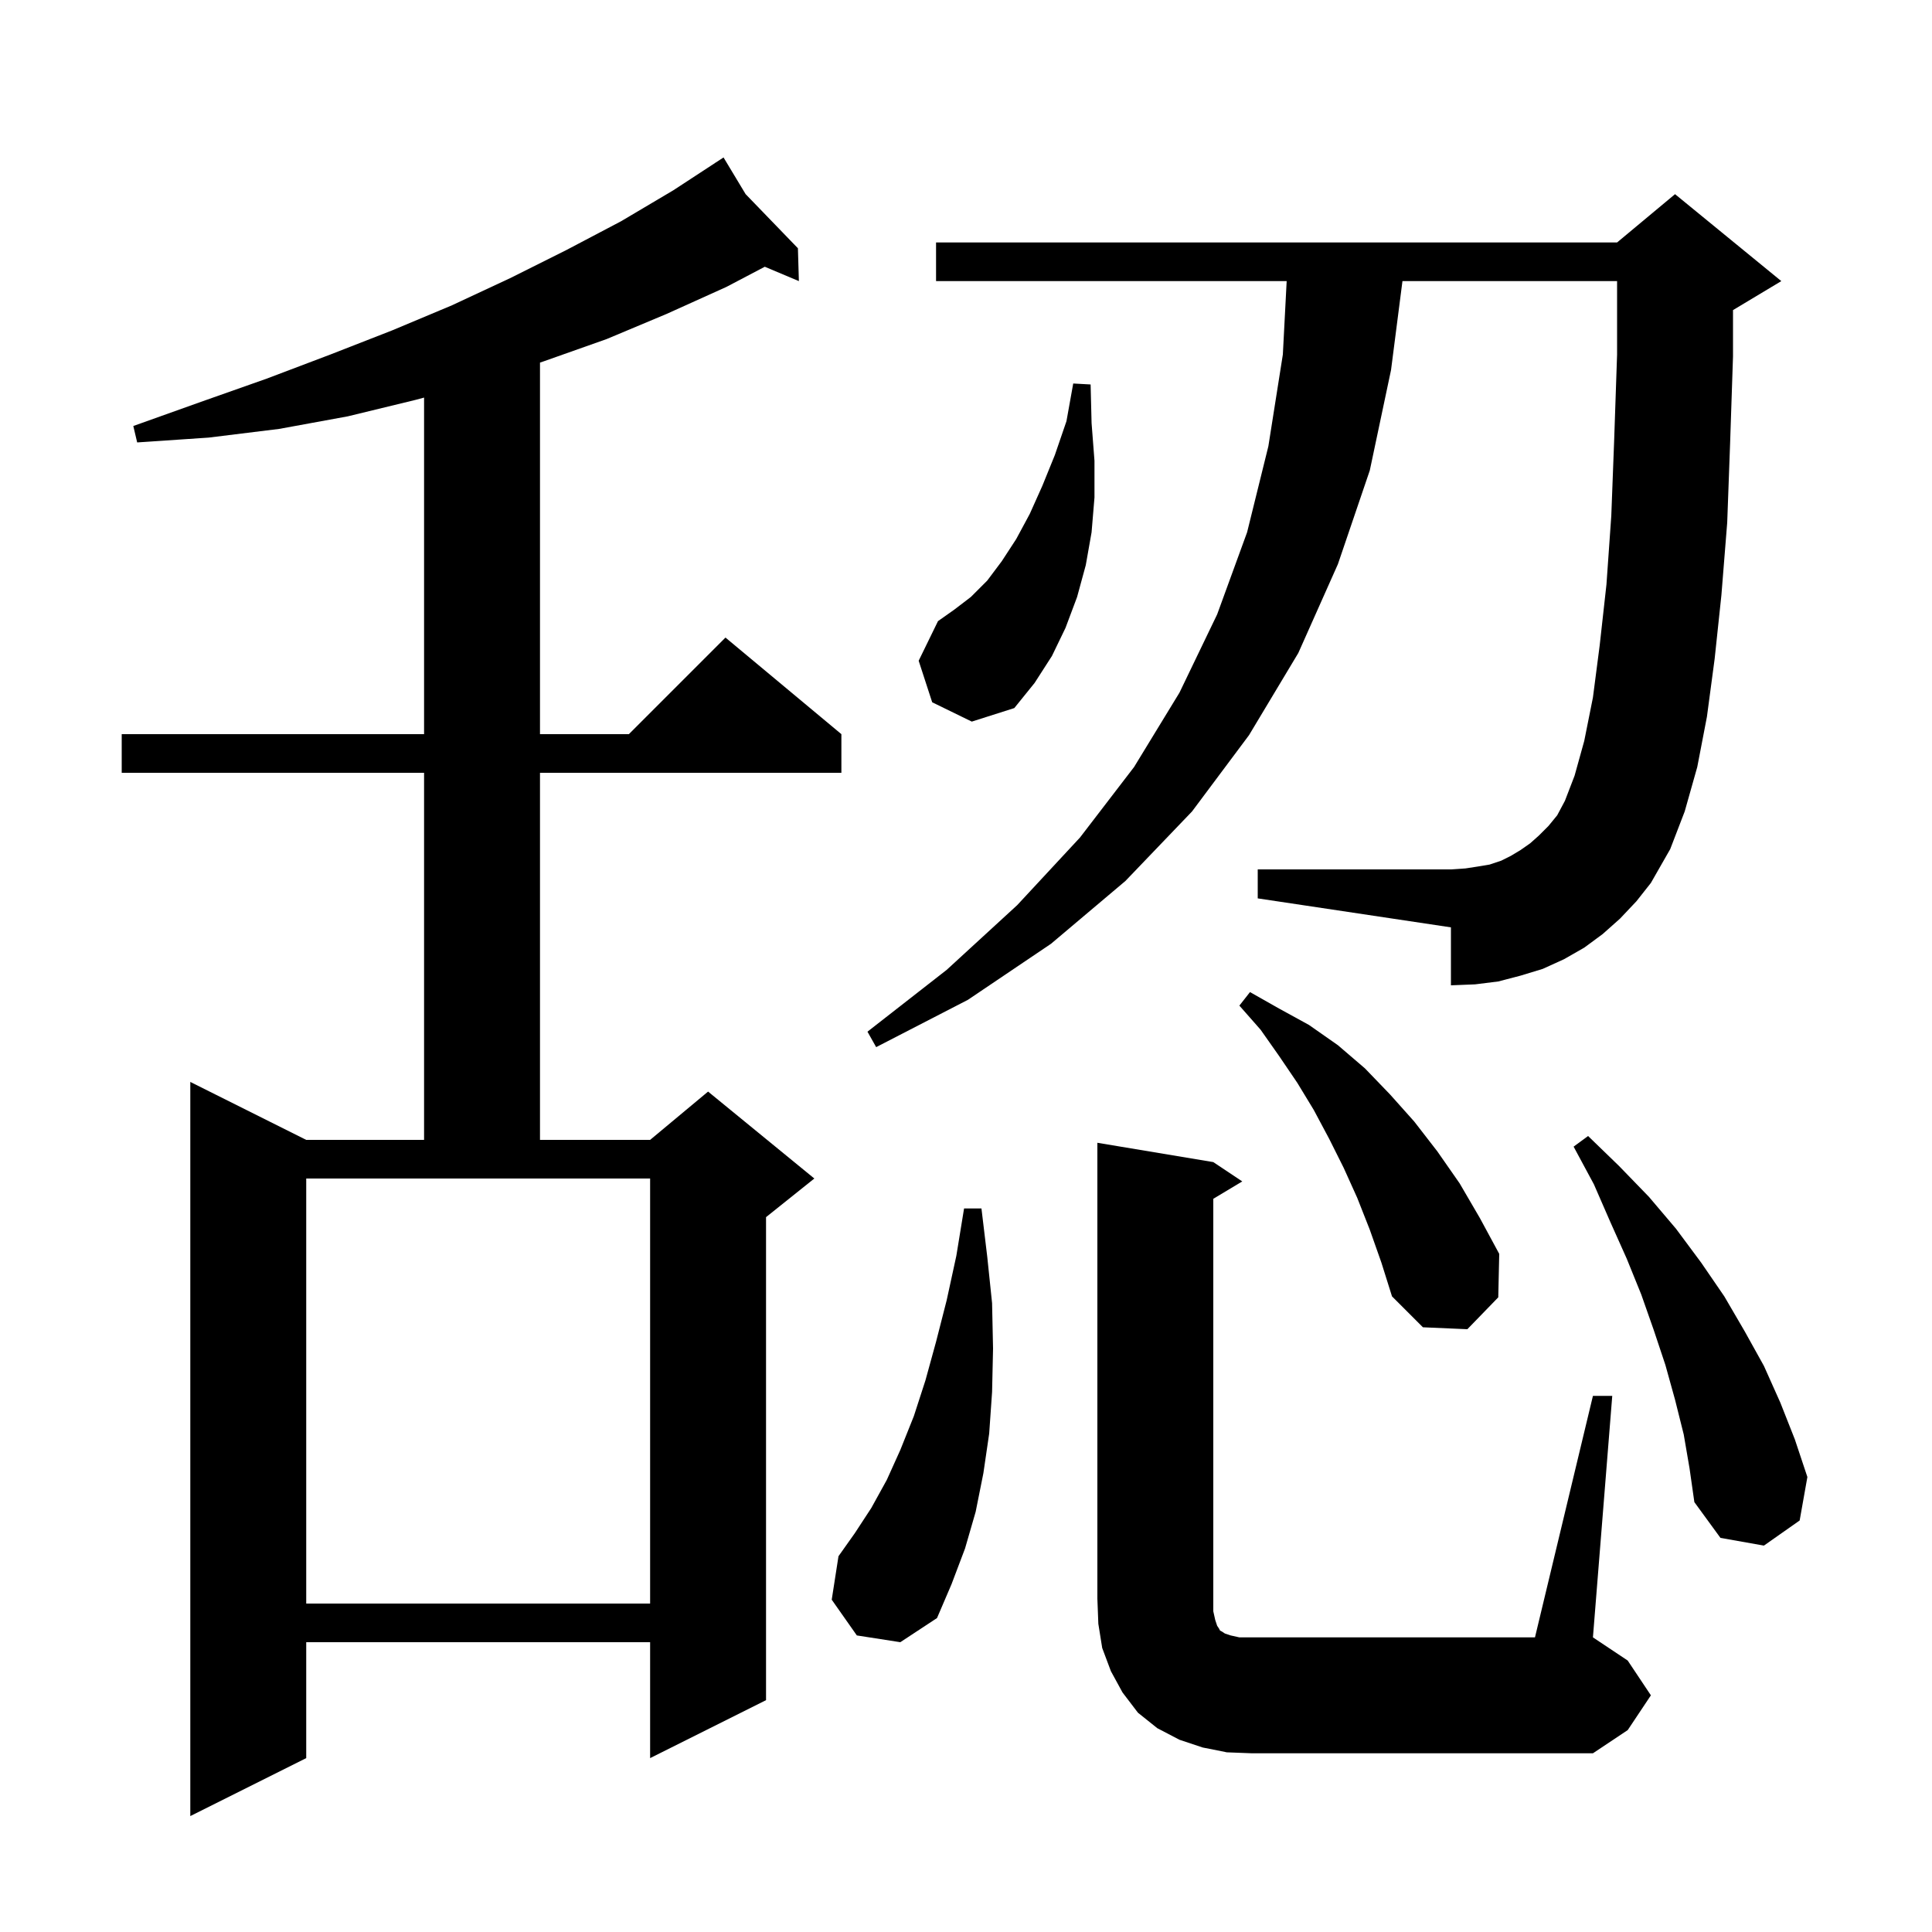 <svg xmlns="http://www.w3.org/2000/svg" xmlns:xlink="http://www.w3.org/1999/xlink" version="1.1" baseProfile="full" viewBox="0 0 200 200" width="200" height="200"><g fill="currentColor"><path d="M 77.185 20.096 L 82.6 25.7 L 82.7 29.1 L 79.17 27.614 L 75.2 29.7 L 69.0 32.5 L 62.8 35.1 L 56.3 37.4 L 55.9 37.533 L 55.9 76.0 L 65.1 76.0 L 75.1 66.0 L 87.1 76.0 L 87.1 80.0 L 55.9 80.0 L 55.9 118.0 L 67.3 118.0 L 73.3 113.0 L 84.3 122.0 L 79.3 126.0 L 79.3 176.0 L 67.3 182.0 L 67.3 170.0 L 31.7 170.0 L 31.7 182.0 L 19.7 188.0 L 19.7 112.0 L 31.7 118.0 L 43.9 118.0 L 43.9 80.0 L 12.6 80.0 L 12.6 76.0 L 43.9 76.0 L 43.9 41.158 L 43.0 41.4 L 36.0 43.1 L 28.9 44.4 L 21.6 45.3 L 14.2 45.8 L 13.8 44.1 L 20.8 41.6 L 27.6 39.2 L 34.2 36.7 L 40.6 34.2 L 46.8 31.6 L 52.8 28.8 L 58.6 25.9 L 64.3 22.9 L 69.7 19.7 L 74.043 16.86 L 74.0 16.8 L 74.052 16.854 L 74.9 16.3 Z M 127.0 181.4 L 124.5 180.9 L 122.1 180.1 L 119.8 178.9 L 117.8 177.3 L 116.2 175.2 L 115.0 173.0 L 114.1 170.6 L 113.7 168.1 L 113.6 165.5 L 113.6 118.3 L 125.6 120.3 L 128.6 122.3 L 125.6 124.1 L 125.6 166.8 L 125.8 167.7 L 126.0 168.3 L 126.2 168.6 L 126.3 168.8 L 126.5 168.9 L 126.8 169.1 L 127.4 169.3 L 128.3 169.5 L 158.9 169.5 L 164.9 144.5 L 166.9 144.5 L 164.9 169.5 L 168.5 171.9 L 170.9 175.5 L 168.5 179.1 L 164.9 181.5 L 129.6 181.5 Z M 88.7 169.3 L 86.1 165.6 L 86.8 161.1 L 88.5 158.7 L 90.2 156.1 L 91.8 153.2 L 93.2 150.1 L 94.6 146.6 L 95.8 142.9 L 96.9 138.9 L 98.0 134.6 L 99.0 130.0 L 99.8 125.1 L 101.6 125.1 L 102.2 130.1 L 102.7 134.9 L 102.8 139.6 L 102.7 144.1 L 102.4 148.4 L 101.8 152.5 L 101.0 156.5 L 99.9 160.3 L 98.5 164.0 L 97.0 167.5 L 93.2 170.0 Z M 31.7 166.0 L 67.3 166.0 L 67.3 122.0 L 31.7 122.0 Z M 174.3 148.5 L 173.4 144.9 L 172.4 141.3 L 171.2 137.7 L 169.9 134.0 L 168.4 130.3 L 166.7 126.5 L 165.0 122.6 L 162.9 118.7 L 164.4 117.6 L 167.6 120.7 L 170.7 123.9 L 173.5 127.2 L 176.1 130.7 L 178.5 134.2 L 180.6 137.8 L 182.6 141.4 L 184.3 145.2 L 185.8 149.0 L 187.1 152.9 L 186.3 157.4 L 182.6 160.0 L 178.1 159.2 L 175.4 155.5 L 174.9 152.0 Z M 141.8 127.3 L 140.5 124.0 L 139.1 120.9 L 137.6 117.9 L 136.0 114.9 L 134.3 112.1 L 132.4 109.3 L 130.5 106.6 L 128.3 104.1 L 129.4 102.7 L 132.4 104.4 L 135.5 106.1 L 138.5 108.2 L 141.3 110.6 L 143.9 113.3 L 146.4 116.1 L 148.8 119.2 L 151.1 122.5 L 153.2 126.1 L 155.2 129.8 L 155.1 134.3 L 151.9 137.6 L 147.3 137.4 L 144.1 134.2 L 143.0 130.7 Z M 167.7 95.1 L 165.9 96.7 L 164.0 98.1 L 161.9 99.3 L 159.7 100.3 L 157.4 101.0 L 155.1 101.6 L 152.7 101.9 L 150.2 102.0 L 150.2 96.0 L 130.2 93.0 L 130.2 90.0 L 150.2 90.0 L 151.7 89.9 L 153.0 89.7 L 154.2 89.5 L 155.4 89.1 L 156.4 88.6 L 157.4 88.0 L 158.4 87.3 L 159.3 86.5 L 160.3 85.5 L 161.2 84.4 L 162.0 82.9 L 163.0 80.3 L 164.0 76.7 L 164.9 72.2 L 165.6 66.8 L 166.3 60.5 L 166.8 53.4 L 167.1 45.5 L 167.4 36.7 L 167.4 29.1 L 145.182 29.1 L 144.0 38.3 L 141.8 48.7 L 138.5 58.4 L 134.4 67.6 L 129.3 76.1 L 123.4 84.0 L 116.5 91.2 L 108.8 97.7 L 100.2 103.5 L 90.7 108.4 L 89.8 106.8 L 98.0 100.4 L 105.3 93.7 L 111.8 86.7 L 117.4 79.4 L 122.1 71.7 L 126.0 63.6 L 129.1 55.1 L 131.3 46.2 L 132.8 36.7 L 133.196 29.1 L 96.9 29.1 L 96.9 25.1 L 167.4 25.1 L 173.4 20.1 L 184.4 29.1 L 179.4 32.1 L 179.4 36.9 L 179.1 45.9 L 178.8 54.1 L 178.2 61.6 L 177.5 68.2 L 176.7 74.2 L 175.7 79.4 L 174.4 84.0 L 172.9 87.9 L 170.9 91.4 L 169.4 93.3 Z M 96.5 72.7 L 95.1 68.4 L 97.1 64.3 L 98.8 63.1 L 100.5 61.8 L 102.2 60.1 L 103.7 58.1 L 105.2 55.8 L 106.6 53.2 L 107.9 50.3 L 109.2 47.1 L 110.4 43.6 L 111.1 39.7 L 112.9 39.8 L 113.0 43.8 L 113.3 47.7 L 113.3 51.5 L 113.0 55.1 L 112.4 58.5 L 111.5 61.8 L 110.3 65.0 L 108.9 67.9 L 107.1 70.7 L 105.0 73.3 L 100.6 74.7 Z "/></g></svg>